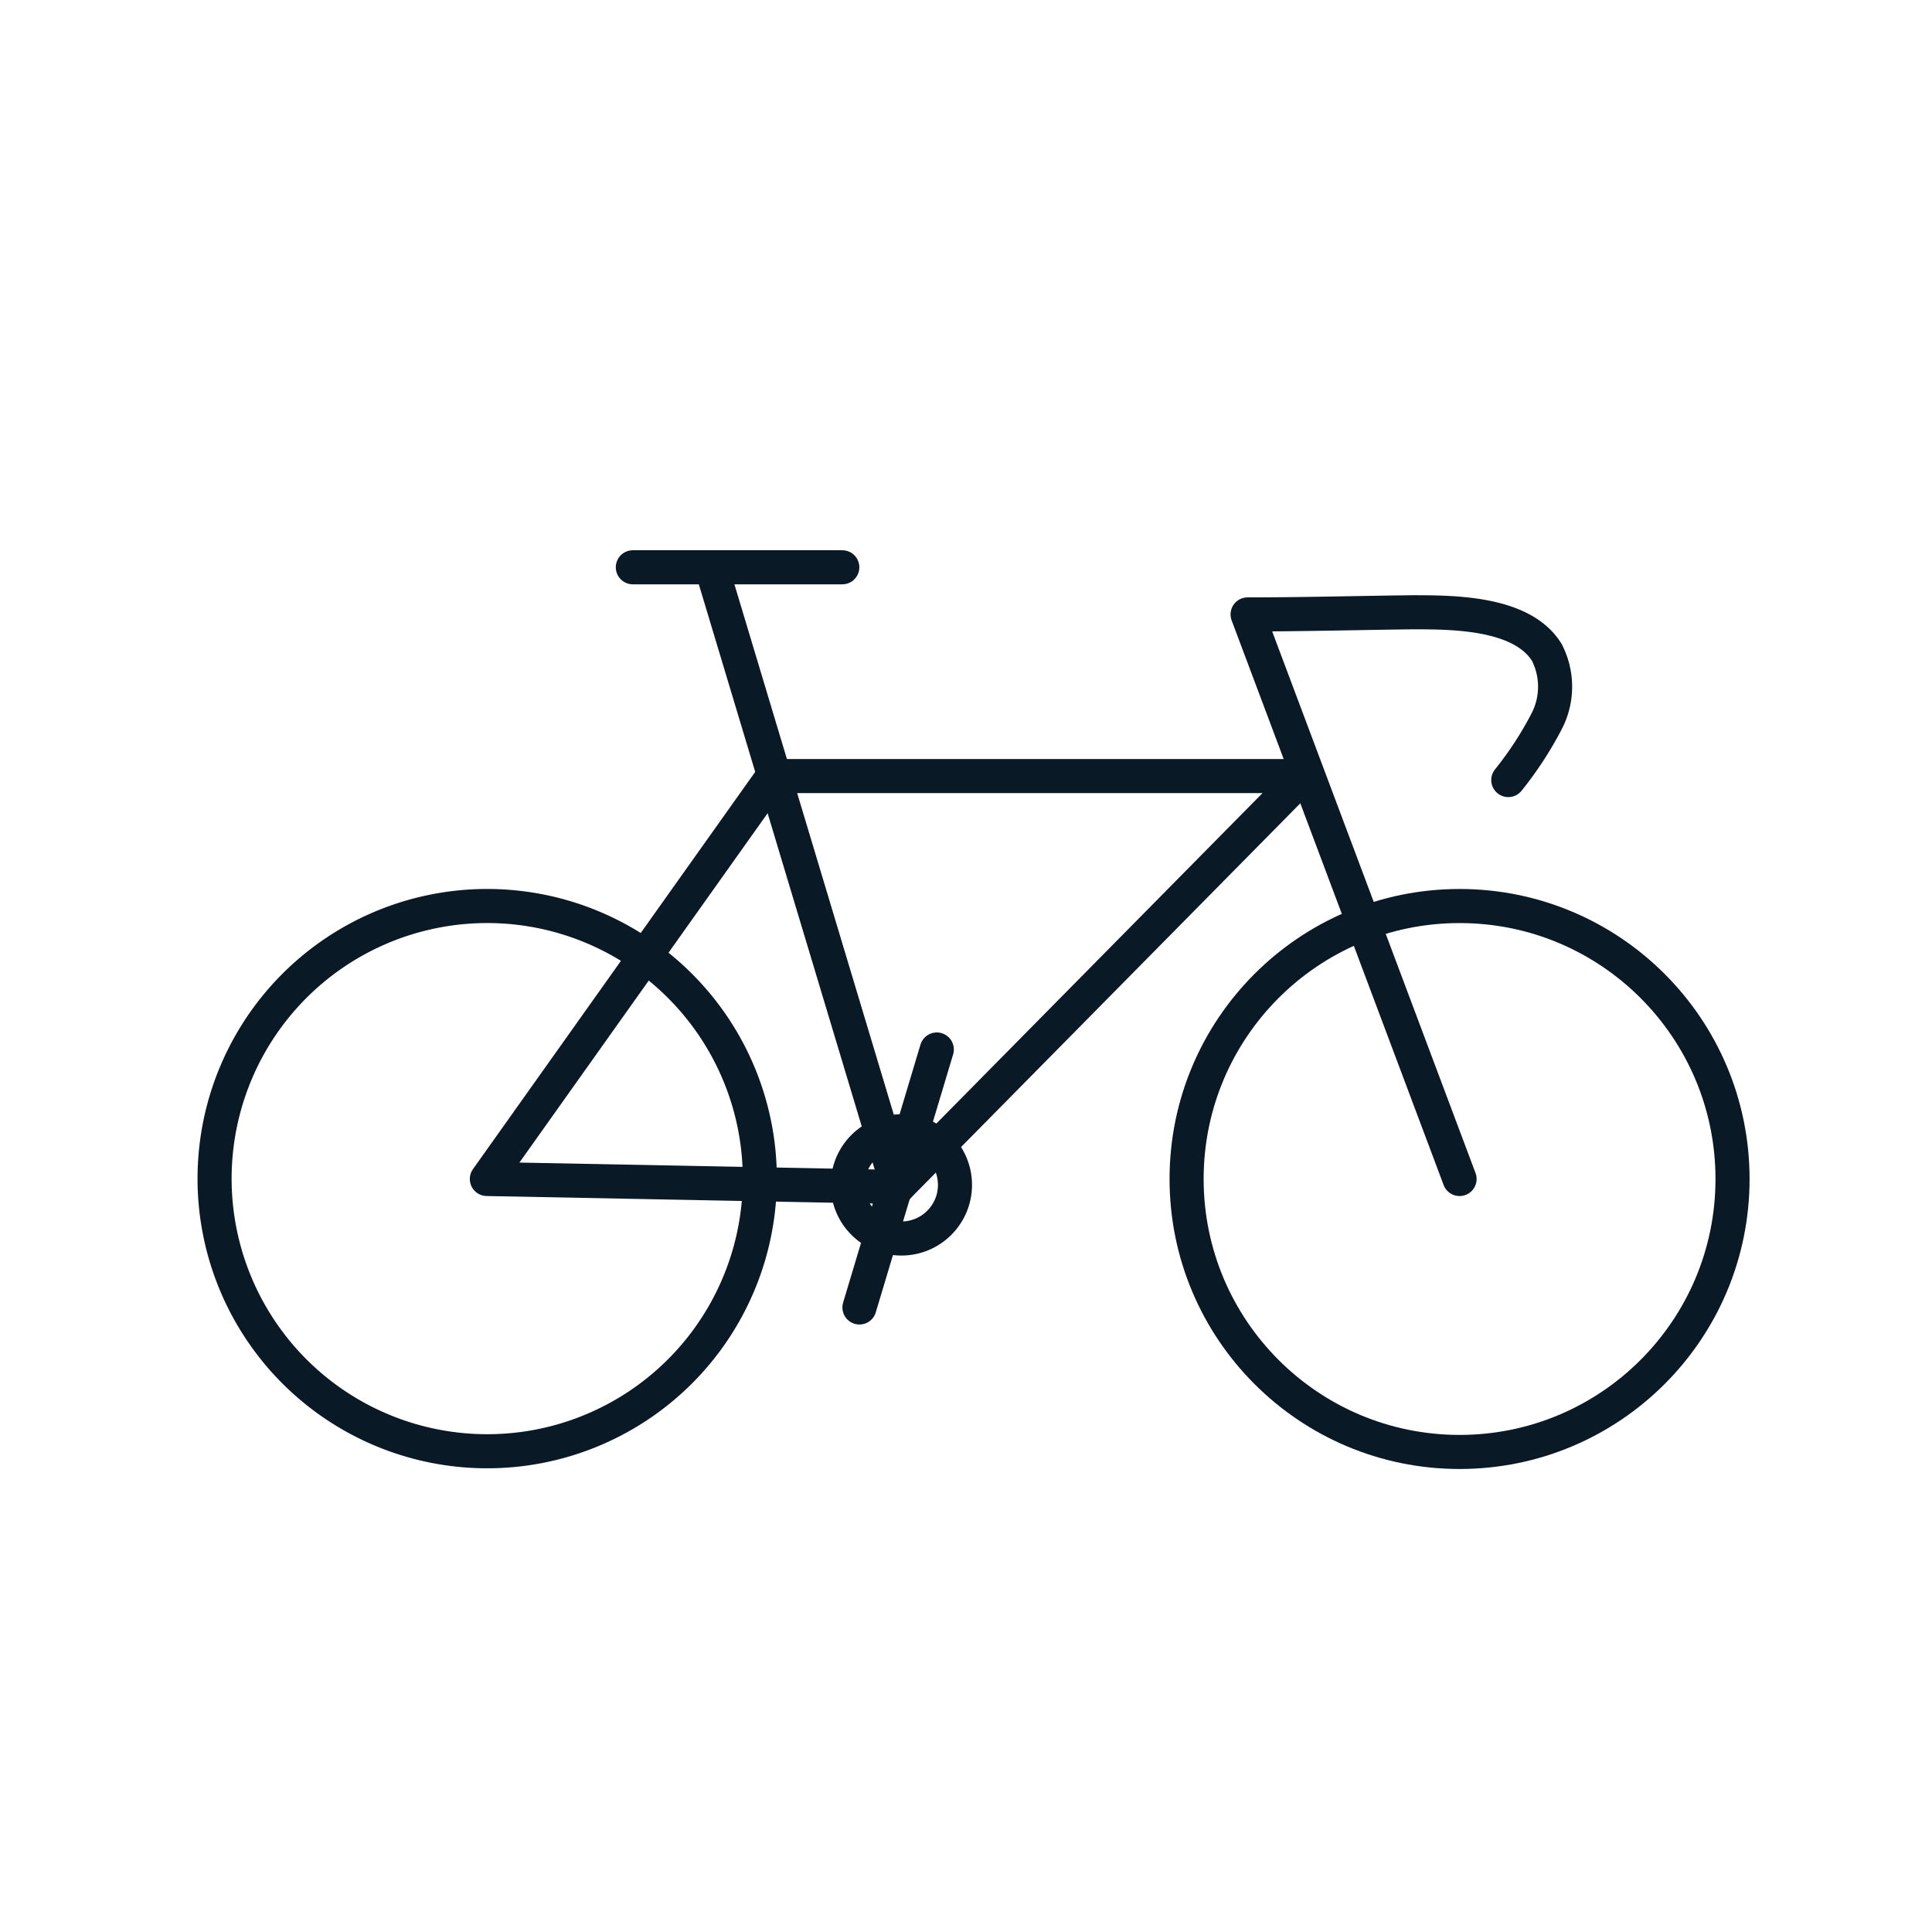 <svg id="Layer_1" data-name="Layer 1" xmlns="http://www.w3.org/2000/svg" viewBox="0 0 170.08 170.08"><defs><style>.cls-1{fill:none;stroke:#091926;stroke-linecap:round;stroke-linejoin:round;stroke-width:3px;}</style></defs><path class="cls-1" d="M66.89,103.79A24,24,0,1,1,53.25,82.11,24,24,0,0,1,66.89,103.79Z"/><circle class="cls-1" cx="128.49" cy="103.79" r="24.03"/><polygon class="cls-1" points="42.86 103.79 68.06 68.32 114.73 68.32 79.03 104.49 42.86 103.79"/><line class="cls-1" x1="62.69" y1="50.12" x2="79.03" y2="104.49"/><line class="cls-1" x1="55.71" y1="49.94" x2="74.15" y2="49.94"/><path class="cls-1" d="M128.49,103.79l-18.66-49.7c4.83,0,9.64-.13,14.47-.19,3.61,0,9.71,0,11.88,3.55a6.61,6.61,0,0,1,0,6,31.15,31.15,0,0,1-3.4,5.22"/><circle class="cls-1" cx="79.35" cy="104.31" r="4.72"/><line class="cls-1" x1="82.47" y1="92.39" x2="75.66" y2="115.1"/></svg>